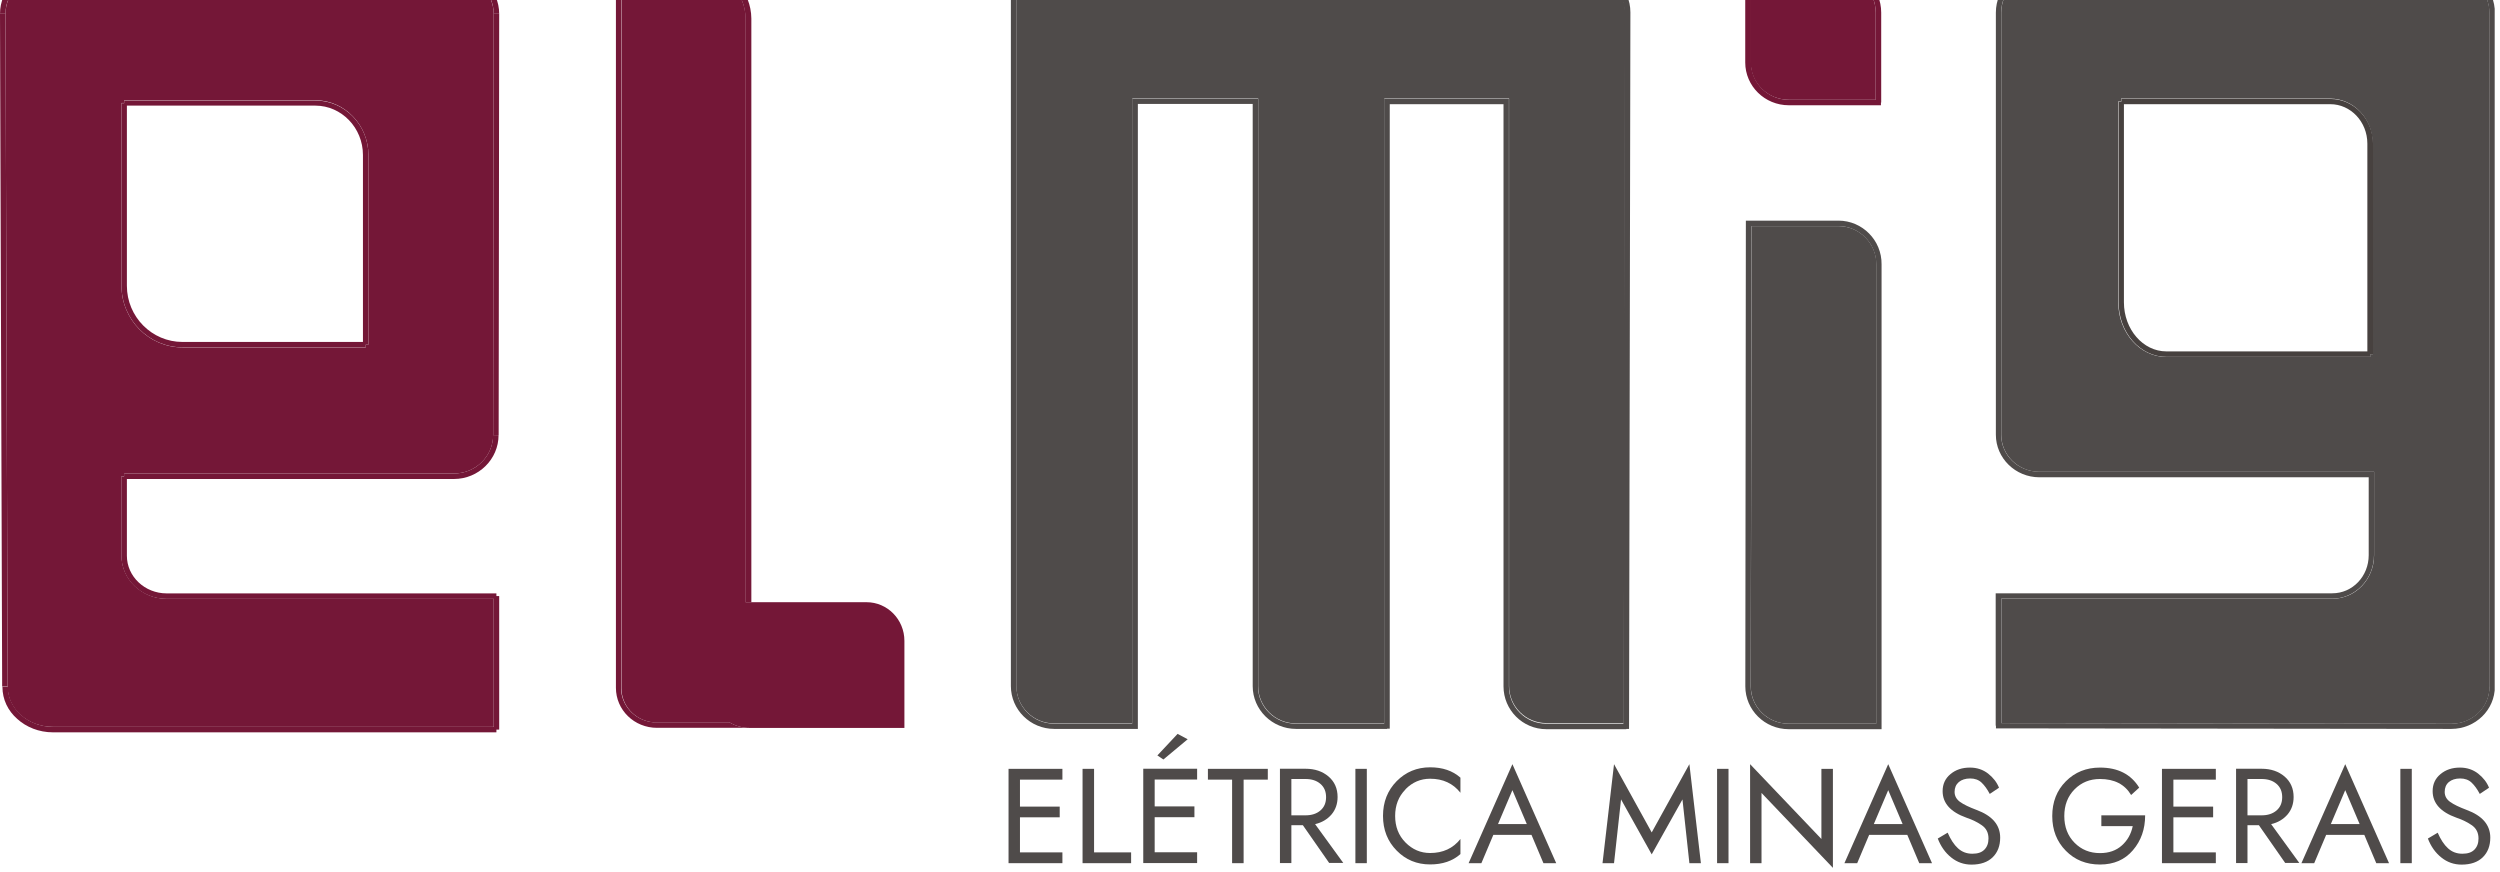 <svg xmlns="http://www.w3.org/2000/svg" width="278" height="97" viewBox="0 0 278 97" fill="none"><g clip-path="url(#clip0_160_151)"><path d="M204.44 25.145H194.78L194.69 76.325C194.69 78.615 196.58 80.475 198.9 80.475H208.66V29.385C208.66 27.065 206.77 25.145 204.45 25.145" fill="#4F4B4A"></path><path d="M198.92 11.095H208.58V1.405C208.58 -0.975 206.69 -2.895 204.37 -2.895H194.68V6.945C194.68 9.235 196.57 11.095 198.92 11.095Z" fill="#741737"></path><path d="M176.39 -2.865H113.02V76.295C113.02 78.585 114.91 80.445 117.23 80.445H125.92V10.945H139.91V76.295C139.91 78.585 141.8 80.445 144.12 80.445H153.94V10.945H167.81V76.265C167.81 78.555 169.67 80.405 171.96 80.405H180.56L180.71 1.305C180.71 -0.985 178.79 -2.875 176.41 -2.875" fill="#4F4B4A"></path><path d="M272.6 -2.835H226.78C224.43 -2.835 222.54 -0.945 222.54 1.405V48.345C222.54 50.605 224.43 52.465 226.78 52.465H264V61.735C264 64.415 261.93 66.585 259.34 66.585H222.55V80.425L272.6 80.485C274.95 80.485 276.84 78.655 276.84 76.365V1.465C276.84 -0.915 274.92 -2.835 272.6 -2.835ZM263.88 39.385H263.57V39.695H240.89C237.96 39.695 235.55 36.985 235.55 33.625V11.275H235.86V10.965H259.12C261.71 10.965 263.84 13.195 263.84 15.965V39.375H263.87L263.88 39.385Z" fill="#4F4B4A"></path><path d="M82.94 2.055V66.955H82.91V2.055C82.91 0.645 82.36 -0.625 81.48 -1.505C82.37 -0.625 82.93 0.645 82.94 2.055Z" fill="#741737"></path><path d="M83.55 66.955V2.055C83.52 -0.935 81.29 -3.375 78.52 -3.375H68.49V76.485C68.49 78.955 70.53 80.935 73.06 80.935H83.34C82.53 80.935 81.77 80.715 81.12 80.325H73.02C72.96 80.325 72.9 80.325 72.85 80.325C72.8 80.325 72.75 80.325 72.7 80.325C72.61 80.325 72.53 80.315 72.45 80.295C70.53 80.025 69.06 78.415 69.06 76.495V-2.755H78.51C79.65 -2.755 80.69 -2.275 81.47 -1.495C82.35 -0.615 82.9 0.655 82.9 2.065V66.965H83.54L83.55 66.955Z" fill="#741737"></path><path d="M100.57 71.255V80.945H83.35C82.54 80.945 81.78 80.725 81.13 80.335H73.03C72.97 80.335 72.91 80.335 72.86 80.335C72.81 80.335 72.76 80.335 72.71 80.335C72.62 80.335 72.54 80.325 72.46 80.305C70.55 80.025 69.1 78.445 69.1 76.505V-2.755H78.52C79.66 -2.755 80.7 -2.275 81.48 -1.495C82.36 -0.615 82.91 0.655 82.91 2.065V66.965H96.36C98.68 66.965 100.57 68.885 100.57 71.265" fill="#741737"></path><path d="M204.44 24.535H194.14L194.08 76.325C194.08 78.945 196.24 81.085 198.9 81.085H209.23V29.385C209.26 26.735 207.1 24.535 204.44 24.535ZM208.64 80.475H198.89C196.57 80.475 194.68 78.615 194.68 76.325L194.77 25.145H204.43C206.75 25.145 208.64 27.065 208.64 29.385V80.475Z" fill="#4F4B4A"></path><path d="M176.39 -3.475H112.41V76.295C112.41 78.915 114.57 81.055 117.23 81.055H126.53V11.555H139.3V76.295C139.3 78.915 141.46 81.055 144.12 81.055H154.24V81.025H154.54V11.585H167.19V76.325C167.19 78.945 169.32 81.085 171.95 81.085H180.85V81.055H181.15L181.3 1.375C181.3 -1.305 179.1 -3.475 176.39 -3.475ZM180.54 80.475H171.94C169.65 80.475 167.79 78.615 167.79 76.325V10.975H153.92V80.475H144.1C141.78 80.475 139.89 78.615 139.89 76.325V10.975H125.9V80.475H117.24C114.92 80.475 113.03 78.615 113.03 76.325V-2.865H176.37C178.72 -2.865 180.64 -0.975 180.64 1.345L180.52 80.475H180.54Z" fill="#4F4B4A"></path><path d="M198.92 11.705H209.16V11.405H209.19V1.405C209.19 -1.305 207.03 -3.505 204.37 -3.505H194.07V6.945C194.07 9.565 196.23 11.705 198.92 11.705ZM194.68 -2.895H204.37C206.69 -2.895 208.58 -0.975 208.58 1.405V11.095H198.92C196.6 11.095 194.71 9.235 194.71 6.915V-2.895H194.68Z" fill="#741737"></path><path d="M55.51 66.285V81.135H55.2V81.435H5.88C4.33 81.435 2.92 80.855 1.92 79.945C0.88 79.035 0.27 77.785 0.27 76.375H0.88C0.88 78.815 3.14 80.825 5.91 80.825H54.93V66.595H18.53C15.76 66.595 13.5 64.465 13.5 61.805V52.965H13.8V52.655H50.47C52.88 52.655 54.83 50.735 54.83 48.385H55.44C55.44 51.065 53.22 53.265 50.47 53.265H14.11V61.805C14.11 64.095 16.09 65.985 18.53 65.985H55.2V66.285H55.51Z" fill="#741737"></path><path d="M55.51 1.535L55.45 48.385H55.14H54.84L54.9 1.535H55.14H55.51Z" fill="#741737"></path><path d="M55.51 1.535H54.9C54.9 -0.845 52.92 -2.795 50.48 -2.795H5C2.59 -2.785 0.61 -0.835 0.61 1.535H0C0 -1.175 2.22 -3.395 5 -3.395H50.48C53.25 -3.365 55.51 -1.165 55.51 1.545" fill="#741737"></path><path d="M55.14 48.385H54.84C54.84 50.735 52.89 52.655 50.48 52.655H13.81V52.955H13.51V61.795C13.51 64.415 15.77 66.585 18.54 66.585H54.91V80.825H5.88C3.11 80.825 0.85 78.845 0.85 76.375L0.61 1.565C0.61 -0.805 2.56 -2.755 5 -2.755H50.48C52.92 -2.755 54.9 -0.805 54.9 1.575L54.84 48.425L55.14 48.395V48.385ZM40.97 38.335V17.245C40.97 13.895 38.32 11.145 35.06 11.145H13.81V11.445H13.51V31.775C13.51 35.555 16.56 38.635 20.31 38.635H40.67V38.325H40.98L40.97 38.335Z" fill="#741737"></path><path d="M40.97 17.235V38.325H40.67V38.625H20.31C16.56 38.625 13.51 35.545 13.51 31.765V11.475H13.81V11.175H35.06C38.32 11.175 40.97 13.885 40.97 17.245M40.36 38.025V17.235C40.36 14.215 37.98 11.745 35.06 11.745H14.11V31.775C14.11 35.225 16.88 38.025 20.3 38.025H40.36Z" fill="#741737"></path><path d="M0.61 1.535L0.85 76.345H0.55H0.24L0 1.535H0.3H0.61Z" fill="#741737"></path><path d="M272.6 -3.445H226.79C224.11 -3.445 221.94 -1.285 221.94 1.405V48.345C221.94 50.935 224.1 53.075 226.79 53.075H263.4V61.735C263.4 64.085 261.6 65.975 259.35 65.975H221.92V80.695H221.95V80.995L272.58 81.055C275.26 81.055 277.43 78.955 277.43 76.335V1.465C277.46 -1.245 275.27 -3.445 272.61 -3.445M276.83 76.355C276.83 78.615 274.94 80.475 272.59 80.475L222.54 80.415V66.575H259.33C261.89 66.575 263.99 64.415 263.99 61.725V52.455H226.77C224.42 52.455 222.53 50.625 222.53 48.335V1.405C222.53 -0.945 224.42 -2.835 226.77 -2.835H272.58C274.93 -2.835 276.82 -0.915 276.82 1.465V76.355H276.83Z" fill="#4F4B4A"></path><path d="M259.15 11.005H235.89V11.305H235.59V33.615C235.59 36.965 237.97 39.685 240.93 39.685H263.58V39.385H263.88V15.975C263.88 13.235 261.75 11.005 259.15 11.005ZM263.27 39.075H240.9C238.31 39.075 236.18 36.635 236.18 33.615V11.585H259.13C261.39 11.585 263.25 13.535 263.25 15.975V39.075H263.28H263.27Z" fill="#47413F"></path><path d="M113.42 90.885V94.785H118.14V95.985H112.15V85.495H118.14V86.695H113.42V89.695H117.84V90.885H113.42Z" fill="#4F4B4A"></path><path d="M120.38 85.495H121.66V94.785H125.78V95.985H120.38V85.495Z" fill="#4F4B4A"></path><path d="M128.4 90.885V94.775H133.12V95.975H127.13V85.485H133.12V86.685H128.4V89.675H132.82V90.875H128.4V90.885ZM132.07 82.205L129.37 84.455L128.7 84.005L130.95 81.605L132.07 82.205Z" fill="#4F4B4A"></path><path d="M134.32 86.695V85.495H140.98V86.695H138.29V95.985H137.01V86.695H134.32Z" fill="#4F4B4A"></path><path d="M143.6 91.785V95.975H142.33V85.485H145.18C146.21 85.485 147.06 85.775 147.73 86.345C148.4 86.915 148.74 87.685 148.74 88.625C148.74 89.395 148.51 90.045 148.06 90.575C147.6 91.105 147 91.465 146.24 91.645L149.37 95.955H147.8L144.88 91.765H143.61L143.6 91.785ZM143.6 90.665H145.17C145.86 90.665 146.41 90.485 146.83 90.125C147.25 89.765 147.46 89.275 147.46 88.645C147.46 88.015 147.25 87.525 146.83 87.165C146.41 86.805 145.86 86.625 145.17 86.625H143.6V90.665Z" fill="#4F4B4A"></path><path d="M151.99 85.495H150.72V95.985H151.99V85.495Z" fill="#4F4B4A"></path><path d="M156.29 87.785C155.52 88.565 155.14 89.545 155.14 90.735C155.14 91.925 155.52 92.905 156.29 93.685C157.06 94.465 157.97 94.855 159.03 94.855C160.46 94.855 161.58 94.335 162.4 93.295V94.975C161.53 95.745 160.41 96.125 159.03 96.125C157.56 96.125 156.32 95.615 155.31 94.585C154.3 93.565 153.79 92.275 153.79 90.725C153.79 89.175 154.3 87.895 155.31 86.865C156.32 85.845 157.56 85.325 159.03 85.325C160.41 85.325 161.53 85.705 162.4 86.475V88.155C161.58 87.115 160.46 86.595 159.03 86.595C157.97 86.595 157.06 86.985 156.29 87.765" fill="#4F4B4A"></path><path d="M166.06 92.835L164.73 95.985H163.31L168.18 84.975L173.05 95.985H171.63L170.3 92.835H166.08H166.06ZM166.57 91.635H169.78L168.18 87.865L166.58 91.635H166.57Z" fill="#4F4B4A"></path><path d="M180.26 88.895L179.48 95.985H178.2L179.48 84.975L183.67 92.565L187.86 84.975L189.14 95.985H187.86L187.09 88.895L183.67 95.005L180.26 88.895Z" fill="#4F4B4A"></path><path d="M192.21 85.495H190.94V95.985H192.21V85.495Z" fill="#4F4B4A"></path><path d="M202.54 85.495H203.82V96.505L195.88 88.175V95.985H194.61V84.975L202.54 93.295V85.495Z" fill="#4F4B4A"></path><path d="M207.85 92.835L206.52 95.985H205.1L209.97 84.975L214.84 95.985H213.42L212.09 92.835H207.87H207.85ZM208.36 91.635H211.57L209.97 87.865L208.37 91.635H208.36Z" fill="#4F4B4A"></path><path d="M216.58 92.595C216.91 93.355 217.29 93.935 217.73 94.335C218.17 94.735 218.7 94.935 219.32 94.935C219.94 94.935 220.36 94.785 220.66 94.485C220.96 94.185 221.12 93.775 221.12 93.245C221.12 92.925 221.06 92.635 220.93 92.385C220.8 92.125 220.6 91.915 220.33 91.735C220.06 91.555 219.81 91.405 219.57 91.295C219.34 91.175 219.03 91.055 218.66 90.925C216.9 90.295 216.02 89.315 216.02 87.975C216.02 87.195 216.31 86.565 216.89 86.085C217.47 85.595 218.19 85.355 219.06 85.355C219.84 85.355 220.51 85.585 221.08 86.025C221.65 86.475 222.05 86.995 222.29 87.595L221.26 88.285C220.98 87.755 220.68 87.335 220.35 87.025C220.02 86.715 219.6 86.565 219.08 86.565C218.56 86.565 218.13 86.705 217.82 86.965C217.51 87.235 217.35 87.595 217.35 88.055C217.35 88.515 217.56 88.885 217.96 89.175C218.37 89.465 218.97 89.755 219.77 90.055C221.54 90.705 222.42 91.735 222.42 93.145C222.42 94.055 222.14 94.785 221.59 95.325C221.04 95.865 220.25 96.145 219.23 96.145C218.39 96.145 217.64 95.885 216.98 95.355C216.32 94.835 215.82 94.125 215.48 93.245L216.56 92.605L216.58 92.595Z" fill="#4F4B4A"></path><path d="M233.67 91.865V90.665H238.54C238.54 92.195 238.09 93.485 237.18 94.545C236.28 95.605 235.06 96.135 233.52 96.135C231.98 96.135 230.72 95.625 229.72 94.605C228.71 93.585 228.21 92.295 228.21 90.745C228.21 89.195 228.71 87.895 229.72 86.885C230.73 85.865 232 85.355 233.52 85.355C235.51 85.355 236.96 86.095 237.88 87.585L236.98 88.405C236.27 87.215 235.12 86.625 233.52 86.625C232.39 86.625 231.45 87.005 230.69 87.775C229.93 88.545 229.55 89.535 229.55 90.745C229.55 91.955 229.93 92.945 230.69 93.715C231.45 94.485 232.39 94.865 233.52 94.865C234.51 94.865 235.32 94.585 235.95 94.015C236.58 93.455 236.98 92.735 237.16 91.865H233.67Z" fill="#4F4B4A"></path><path d="M241.68 90.885V94.785H246.4V95.985H240.41V85.495H246.4V86.695H241.68V89.695H246.1V90.885H241.68Z" fill="#4F4B4A"></path><path d="M249.92 91.785V95.975H248.65V85.485H251.49C252.52 85.485 253.37 85.775 254.04 86.345C254.71 86.915 255.05 87.685 255.05 88.625C255.05 89.395 254.82 90.045 254.37 90.575C253.91 91.105 253.31 91.465 252.55 91.645L255.68 95.955H254.11L251.19 91.765H249.92V91.785ZM249.92 90.665H251.49C252.18 90.665 252.73 90.485 253.15 90.125C253.57 89.765 253.78 89.275 253.78 88.645C253.78 88.015 253.57 87.525 253.15 87.165C252.73 86.805 252.18 86.625 251.49 86.625H249.92V90.665Z" fill="#4F4B4A"></path><path d="M258.67 92.835L257.34 95.985H255.92L260.79 84.975L265.66 95.985H264.24L262.91 92.835H258.69H258.67ZM259.18 91.635H262.39L260.79 87.865L259.19 91.635H259.18Z" fill="#4F4B4A"></path><path d="M268.19 85.495H266.92V95.985H268.19V85.495Z" fill="#4F4B4A"></path><path d="M271.07 92.595C271.4 93.355 271.78 93.935 272.22 94.335C272.66 94.735 273.19 94.935 273.81 94.935C274.43 94.935 274.85 94.785 275.15 94.485C275.45 94.185 275.61 93.775 275.61 93.245C275.61 92.925 275.55 92.635 275.42 92.385C275.29 92.125 275.09 91.915 274.82 91.735C274.55 91.555 274.3 91.405 274.06 91.295C273.83 91.175 273.52 91.055 273.15 90.925C271.39 90.295 270.51 89.315 270.51 87.975C270.51 87.195 270.8 86.565 271.38 86.085C271.96 85.595 272.68 85.355 273.55 85.355C274.33 85.355 275 85.585 275.57 86.025C276.14 86.475 276.54 86.995 276.78 87.595L275.75 88.285C275.47 87.755 275.17 87.335 274.84 87.025C274.51 86.715 274.09 86.565 273.57 86.565C273.05 86.565 272.62 86.705 272.31 86.965C272 87.235 271.85 87.595 271.85 88.055C271.85 88.515 272.05 88.885 272.46 89.175C272.87 89.465 273.47 89.755 274.27 90.055C276.04 90.705 276.92 91.735 276.92 93.145C276.92 94.055 276.64 94.785 276.09 95.325C275.54 95.865 274.75 96.145 273.73 96.145C272.89 96.145 272.14 95.885 271.48 95.355C270.82 94.835 270.32 94.125 269.98 93.245L271.06 92.605L271.07 92.595Z" fill="#4F4B4A"></path></g><defs><clipPath id="clip0_160_151"><rect width="277.41" height="100.01" fill="white" transform="translate(0 -3.505)"></rect></clipPath></defs></svg>